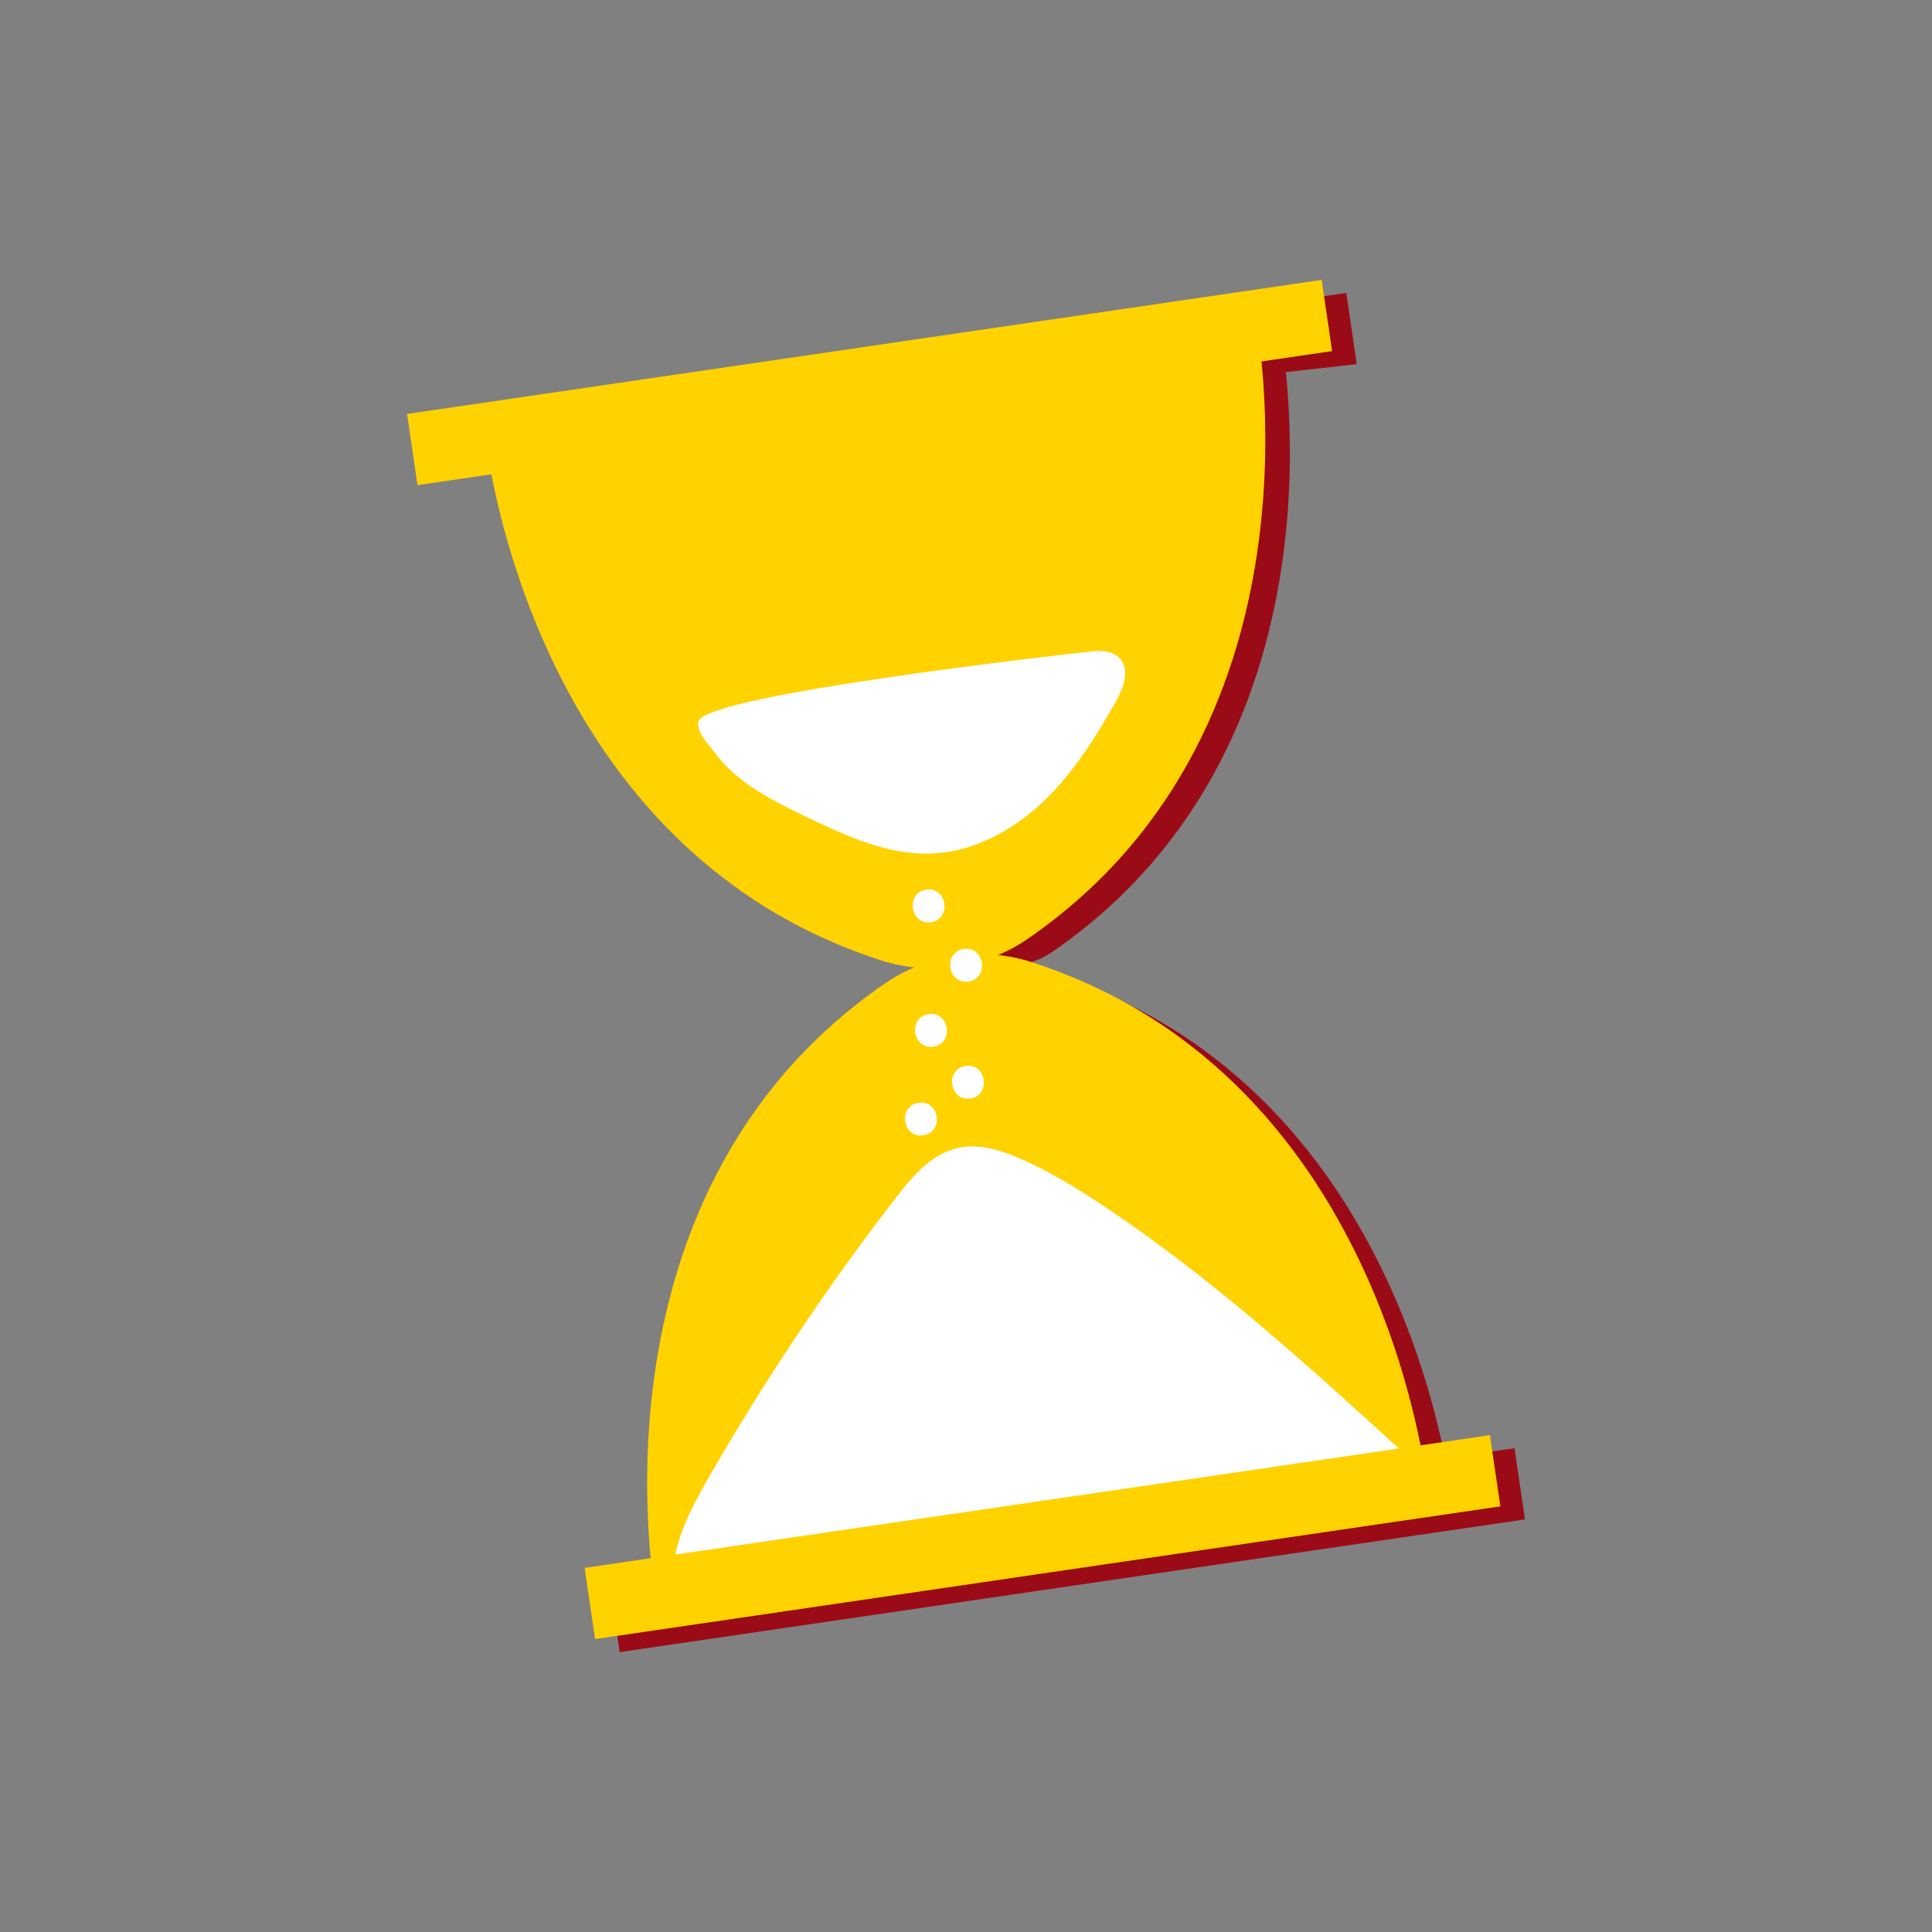 <svg viewBox="0 0 1046.05 1046.05" xmlns="http://www.w3.org/2000/svg" data-sanitized-data-name="Calque 5" data-name="Calque 5" id="Calque_5">
  <rect x="0" y="0" width="1046.05" height="1046.05" fill="#808080" stroke="none"/>
  <defs>
    <style>
      .cls-1 {
        fill: #ffd200;
      }

      .cls-1, .cls-2, .cls-3 {
        stroke-width: 0px;
      }

      .cls-2 {
        fill: #9b0b17;
      }

      .cls-3 {
        fill: #fff;
      }
    </style>
  </defs>
  <g>
    <path d="M369.41,878.55l208.69-30.59,208.69-30.59s-19.8-226.12-214.67-289.29c-27.11-8.79-56.64-4.46-80.09,11.74-168.54,116.44-122.62,338.73-122.62,338.73Z" class="cls-2"></path>
    <path d="M377.52,861.68c.15-19.59,9.8-37.71,19.56-54.7,30.27-52.66,64.12-103.26,101.25-151.33,8.93-11.57,19.16-23.71,33.4-26.98,11.67-2.68,23.82,1.19,34.77,6.04,15.68,6.95,30.36,15.98,44.64,25.5,59.7,39.8,112.9,88.43,165.85,136.86-15.61,15.28-38.39,20.08-59.9,23.91-70.19,12.49-140.98,21.74-212.11,26.58-42.67,2.9-86.14,4.34-126.59,18.24" class="cls-2"></path>
    <rect transform="translate(-115.62 92.66) rotate(-8.34)" height="38.97" width="495.4" y="819.84" x="330.05" class="cls-2"></rect>
    <path d="M692.69,176.46l-208.69,30.59-208.69,30.59s27.15,207.54,222.01,270.72c27.11,8.79,49.29,23.03,72.75,6.83,168.54-116.44,122.62-338.73,122.62-338.73Z" class="cls-2"></path>
    <polygon points="233.72 231.18 728.93 158.59 734.58 197.15 275.02 248.97 233.72 231.18" class="cls-2"></polygon>
    <path d="M449.55,449.19c21.72,10.42,44.58,21.09,68.64,19.99,22.45-1.02,43.49-12.46,59.8-27.91,16.31-15.46,28.44-34.76,39.47-54.34,4.12-7.32,7.89-17.19,2.21-23.37-3.6-3.92-9.6-4.42-14.89-3.85-13.82,1.48-208.98,23.44-213.15,37.78-.18.62-.43,1.21-.38,1.86.48,5.75,6.5,11.77,9.87,16.24,3.99,5.29,8.84,9.89,14.08,13.92,10.48,8.07,22.46,13.97,34.34,19.67Z" class="cls-2"></path>
    <path d="M517.38,506.37c11.34-1.66,8.78-19.29-2.58-17.63-11.34,1.66-8.78,19.29,2.58,17.63h0Z" class="cls-2"></path>
    <path d="M537.69,538.51c11.34-1.66,8.78-19.29-2.58-17.63-11.34,1.66-8.78,19.29,2.58,17.63h0Z" class="cls-2"></path>
    <path d="M518.67,573.77c11.34-1.66,8.78-19.29-2.58-17.63-11.34,1.66-8.78,19.29,2.58,17.63h0Z" class="cls-2"></path>
    <path d="M513.24,621.75c11.34-1.66,8.78-19.29-2.58-17.63-11.34,1.66-8.78,19.29,2.58,17.63h0Z" class="cls-2"></path>
    <path d="M538.7,601.82c11.34-1.66,8.78-19.29-2.58-17.63-11.34,1.66-8.78,19.29,2.58,17.63h0Z" class="cls-2"></path>
  </g>
  <g>
    <path d="M356.09,871.48l208.69-30.59,208.69-30.59s-19.8-226.12-214.67-289.29c-27.11-8.79-56.64-4.46-80.09,11.74-168.54,116.44-122.62,338.73-122.62,338.73Z" class="cls-1"></path>
    <path d="M364.2,854.61c.15-19.59,9.8-37.71,19.56-54.7,30.27-52.66,64.12-103.26,101.25-151.33,8.93-11.57,19.16-23.71,33.4-26.98,11.67-2.68,23.82,1.19,34.77,6.04,15.68,6.95,30.36,15.98,44.64,25.5,59.7,39.8,112.9,88.43,165.85,136.86-15.61,15.28-38.39,20.08-59.9,23.91-70.19,12.49-140.98,21.74-212.11,26.58-42.67,2.9-86.14,4.34-126.59,18.24" class="cls-3"></path>
    <rect transform="translate(-114.73 90.66) rotate(-8.34)" height="38.97" width="495.4" y="812.77" x="316.73" class="cls-1"></rect>
    <path d="M679.37,169.39l-208.69,30.59-208.69,30.59s19.8,226.12,214.67,289.29c27.11,8.79,56.64,4.46,80.09-11.74,168.54-116.44,122.62-338.73,122.62-338.73Z" class="cls-1"></path>
    <rect transform="translate(966.71 343.72) rotate(171.66)" height="38.97" width="500.5" y="187.61" x="220.58" class="cls-1"></rect>
    <path d="M436.23,442.12c21.72,10.42,44.58,21.09,68.64,19.99,22.45-1.02,43.49-12.46,59.8-27.91,16.31-15.46,28.44-34.76,39.47-54.34,4.12-7.32,7.89-17.19,2.21-23.37-3.6-3.92-9.6-4.42-14.89-3.85-13.82,1.48-208.98,23.44-213.15,37.78-.18.62-.43,1.21-.38,1.86.48,5.75,6.5,11.77,9.87,16.24,3.99,5.29,8.84,9.89,14.08,13.92,10.48,8.07,22.46,13.97,34.34,19.67Z" class="cls-3"></path>
    <path d="M504.06,499.3c11.34-1.66,8.78-19.29-2.58-17.63-11.34,1.66-8.78,19.29,2.58,17.63h0Z" class="cls-3"></path>
    <path d="M524.38,531.44c11.34-1.66,8.78-19.29-2.58-17.63-11.34,1.66-8.78,19.29,2.58,17.63h0Z" class="cls-3"></path>
    <path d="M505.35,566.7c11.34-1.66,8.78-19.29-2.58-17.63-11.34,1.66-8.78,19.29,2.58,17.63h0Z" class="cls-3"></path>
    <path d="M499.92,614.68c11.34-1.66,8.78-19.29-2.58-17.63-11.34,1.66-8.78,19.29,2.58,17.63h0Z" class="cls-3"></path>
    <path d="M525.38,594.75c11.34-1.66,8.78-19.29-2.58-17.63-11.34,1.66-8.78,19.29,2.58,17.63h0Z" class="cls-3"></path>
  </g>
</svg>